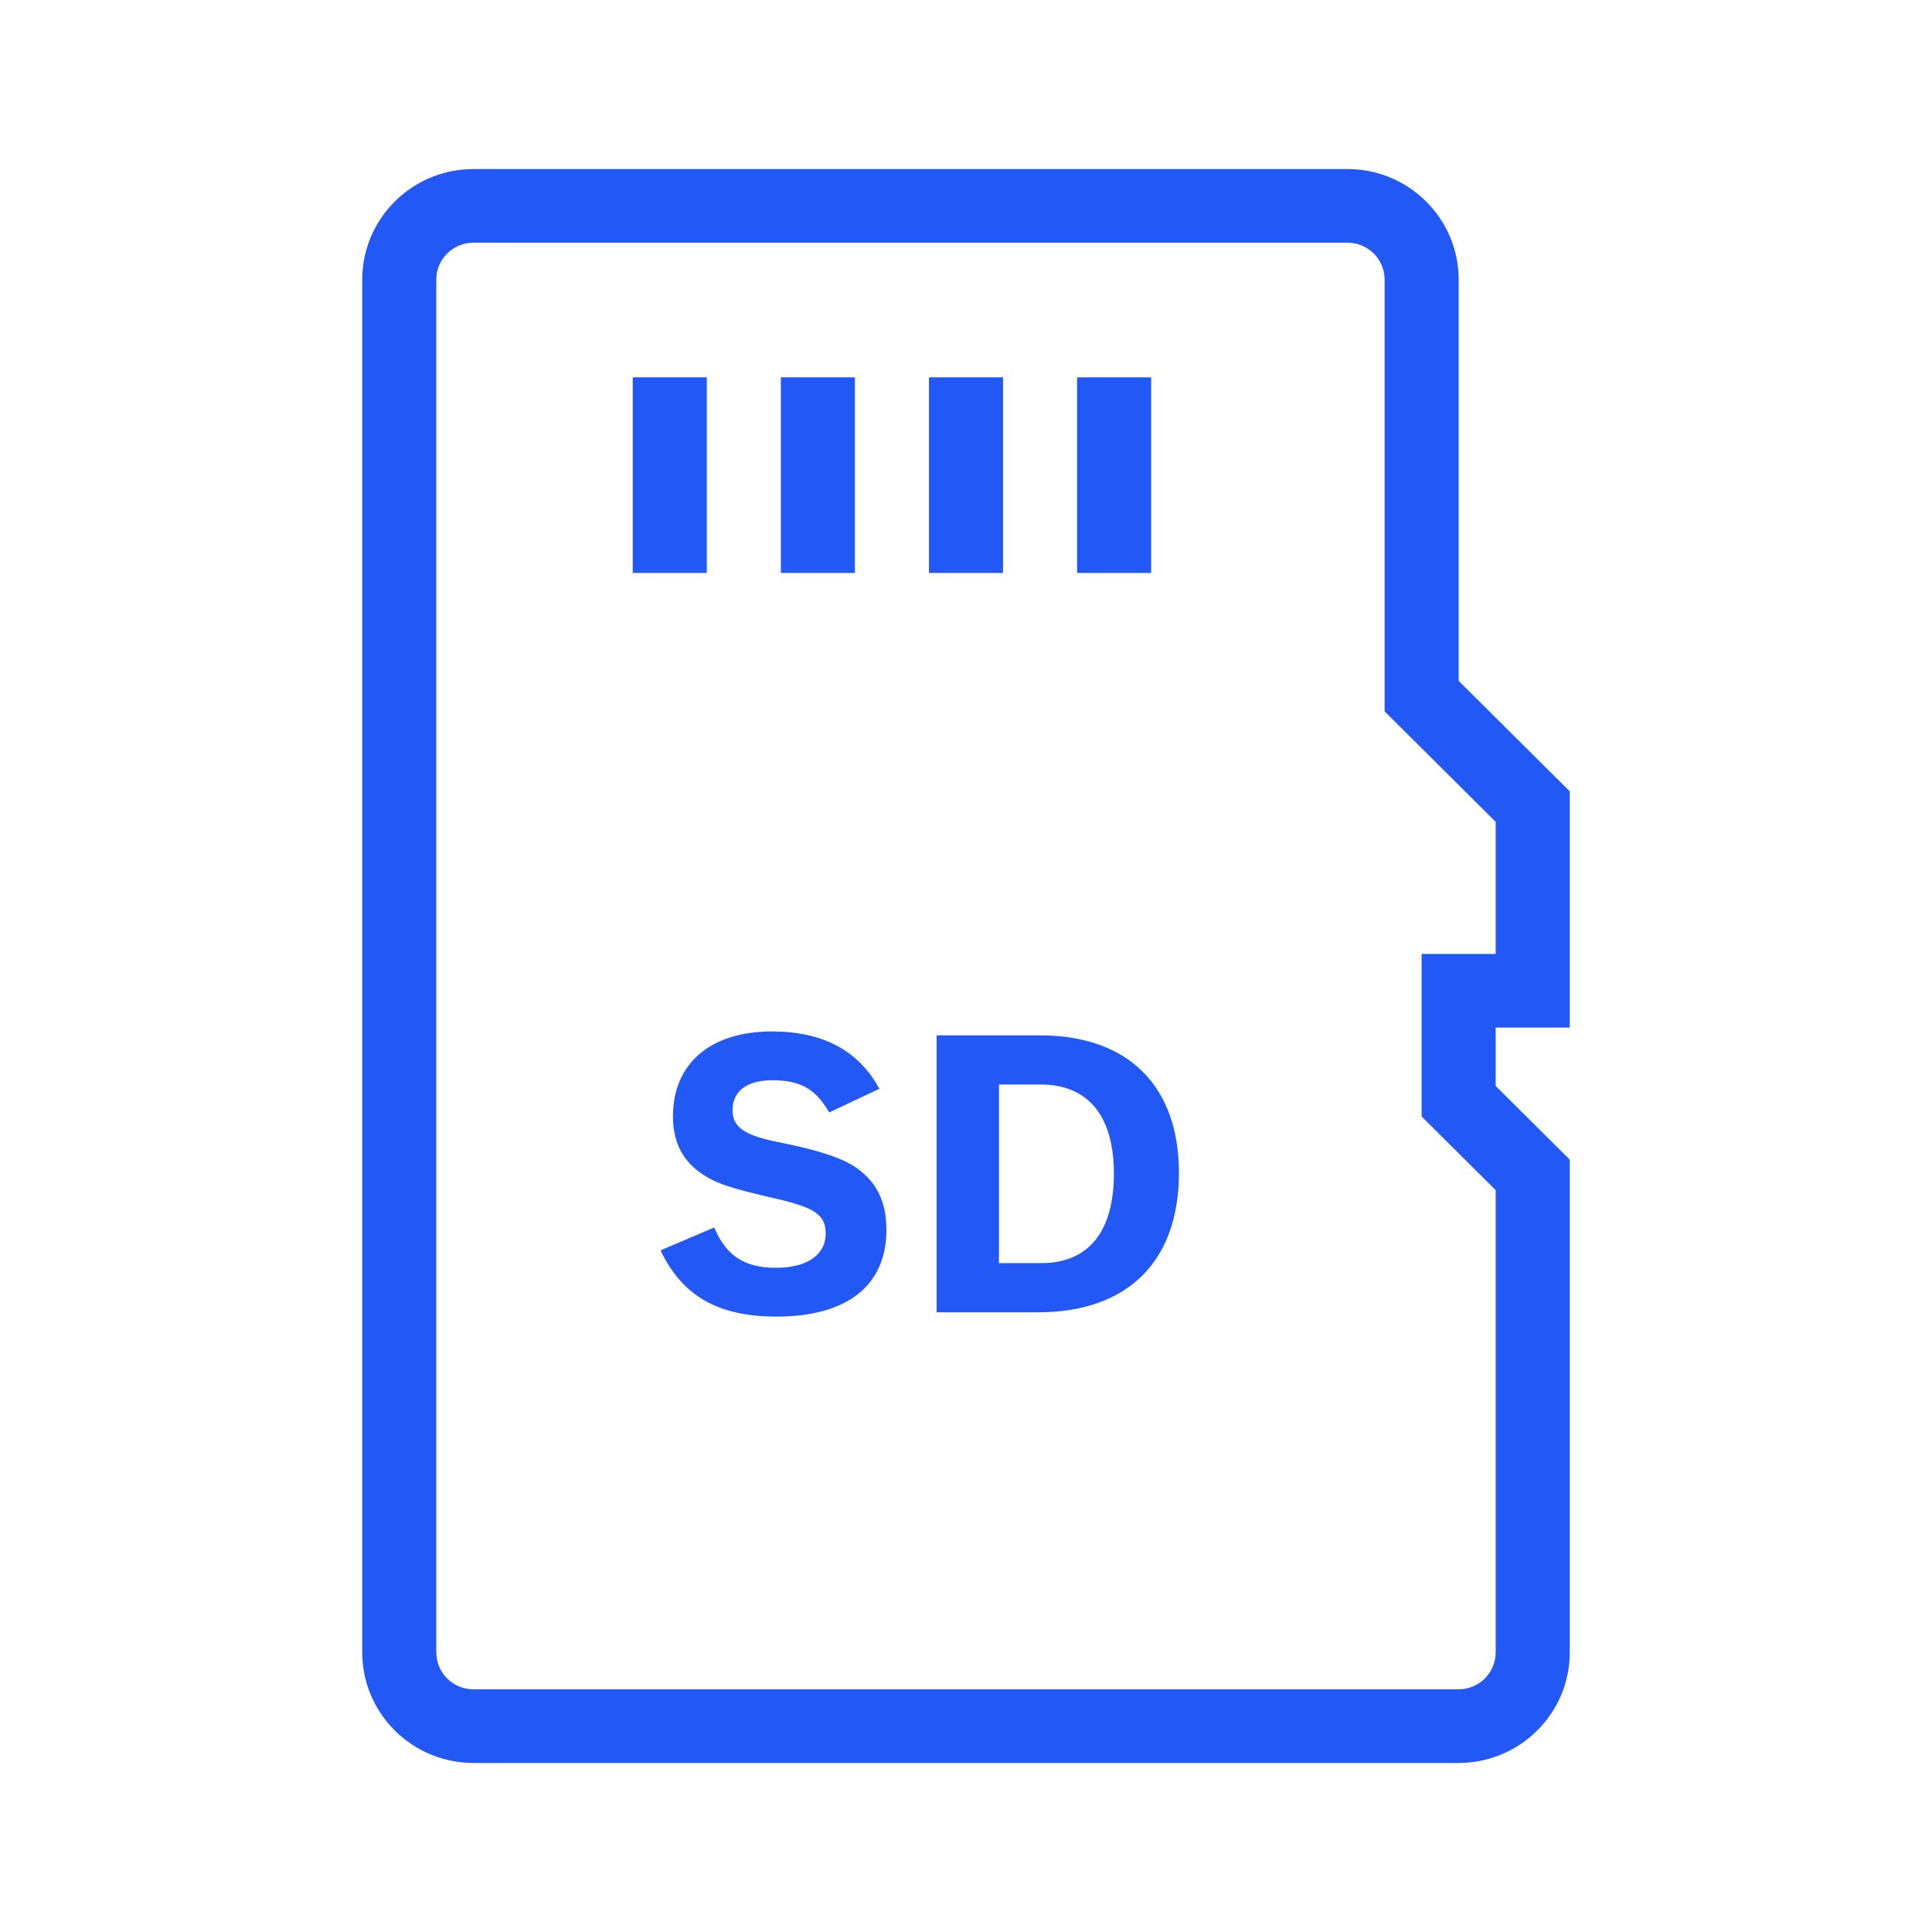 <svg xmlns="http://www.w3.org/2000/svg" xmlns:xlink="http://www.w3.org/1999/xlink" fill="none" version="1.1" width="80" height="80" viewBox="0 0 80 80"><defs><mask id="master_svg0_496_49276"><g><rect x="0" y="0" width="80" height="80" rx="0" fill="#FFFFFF" fill-opacity="1"/></g></mask></defs><g mask="url(#master_svg0_496_49276)"><g><path d="M36.705,50.923C36.705,53.234,35.076,54.517,32.157,54.517C29.737,54.517,28.253,53.667,27.35,51.774L29.576,50.827C30.06,51.998,30.834,52.496,32.125,52.496C33.415,52.496,34.189,51.966,34.189,51.084C34.189,50.314,33.77,50.009,32.092,49.624C30.27,49.207,29.705,49.014,29.173,48.678C28.286,48.116,27.866,47.331,27.866,46.223C27.866,44.042,29.415,42.71,31.963,42.71C34.076,42.71,35.544,43.496,36.415,45.084L34.334,46.063C33.77,45.084,33.141,44.731,31.979,44.731C30.931,44.731,30.334,45.181,30.334,45.967C30.334,46.689,30.834,47.026,32.334,47.314C33.899,47.635,34.738,47.908,35.367,48.293C36.27,48.886,36.705,49.721,36.705,50.923ZM48.817,48.565C48.817,52.239,46.688,54.34,42.978,54.34L38.784,54.34L38.784,42.871L43.058,42.871C46.704,42.871,48.817,44.956,48.817,48.565ZM46.123,48.597C46.123,46.207,45.058,44.908,43.091,44.908L41.365,44.908L41.365,52.303L43.107,52.303C45.075,52.303,46.123,51.004,46.123,48.597ZM65,68.425L65,48.018L61.933,44.968L61.933,42.55L65,42.55L65,32.768L60.4,28.193L60.4,11.575C60.4,9.052,58.336,7,55.8,7L19.6,7C17.064,7,15,9.052,15,11.575L15,68.425C15,70.948,17.064,73,19.6,73L60.4,73C62.936,73,65,70.948,65,68.425ZM55.8,10.05C56.645,10.05,57.334,10.734,57.334,11.575L57.334,29.457L61.933,34.032L61.933,39.5L58.867,39.5L58.867,46.232L61.933,49.282L61.933,68.425C61.933,69.266,61.245,69.95,60.4,69.95L19.6,69.95C18.754,69.95,18.067,69.266,18.067,68.425L18.067,11.575C18.067,10.734,18.754,10.05,19.6,10.05L55.8,10.05ZM29.267,15.625L26.2,15.625L26.2,23.725L29.267,23.725L29.267,15.625ZM35.4,15.625L32.334,15.625L32.334,23.725L35.4,23.725L35.4,15.625ZM41.533,15.625L38.467,15.625L38.467,23.725L41.533,23.725L41.533,15.625ZM47.666,15.625L44.6,15.625L44.6,23.725L47.666,23.725L47.666,15.625Z" fill="#2258F6" fill-opacity="1"/></g></g></svg>